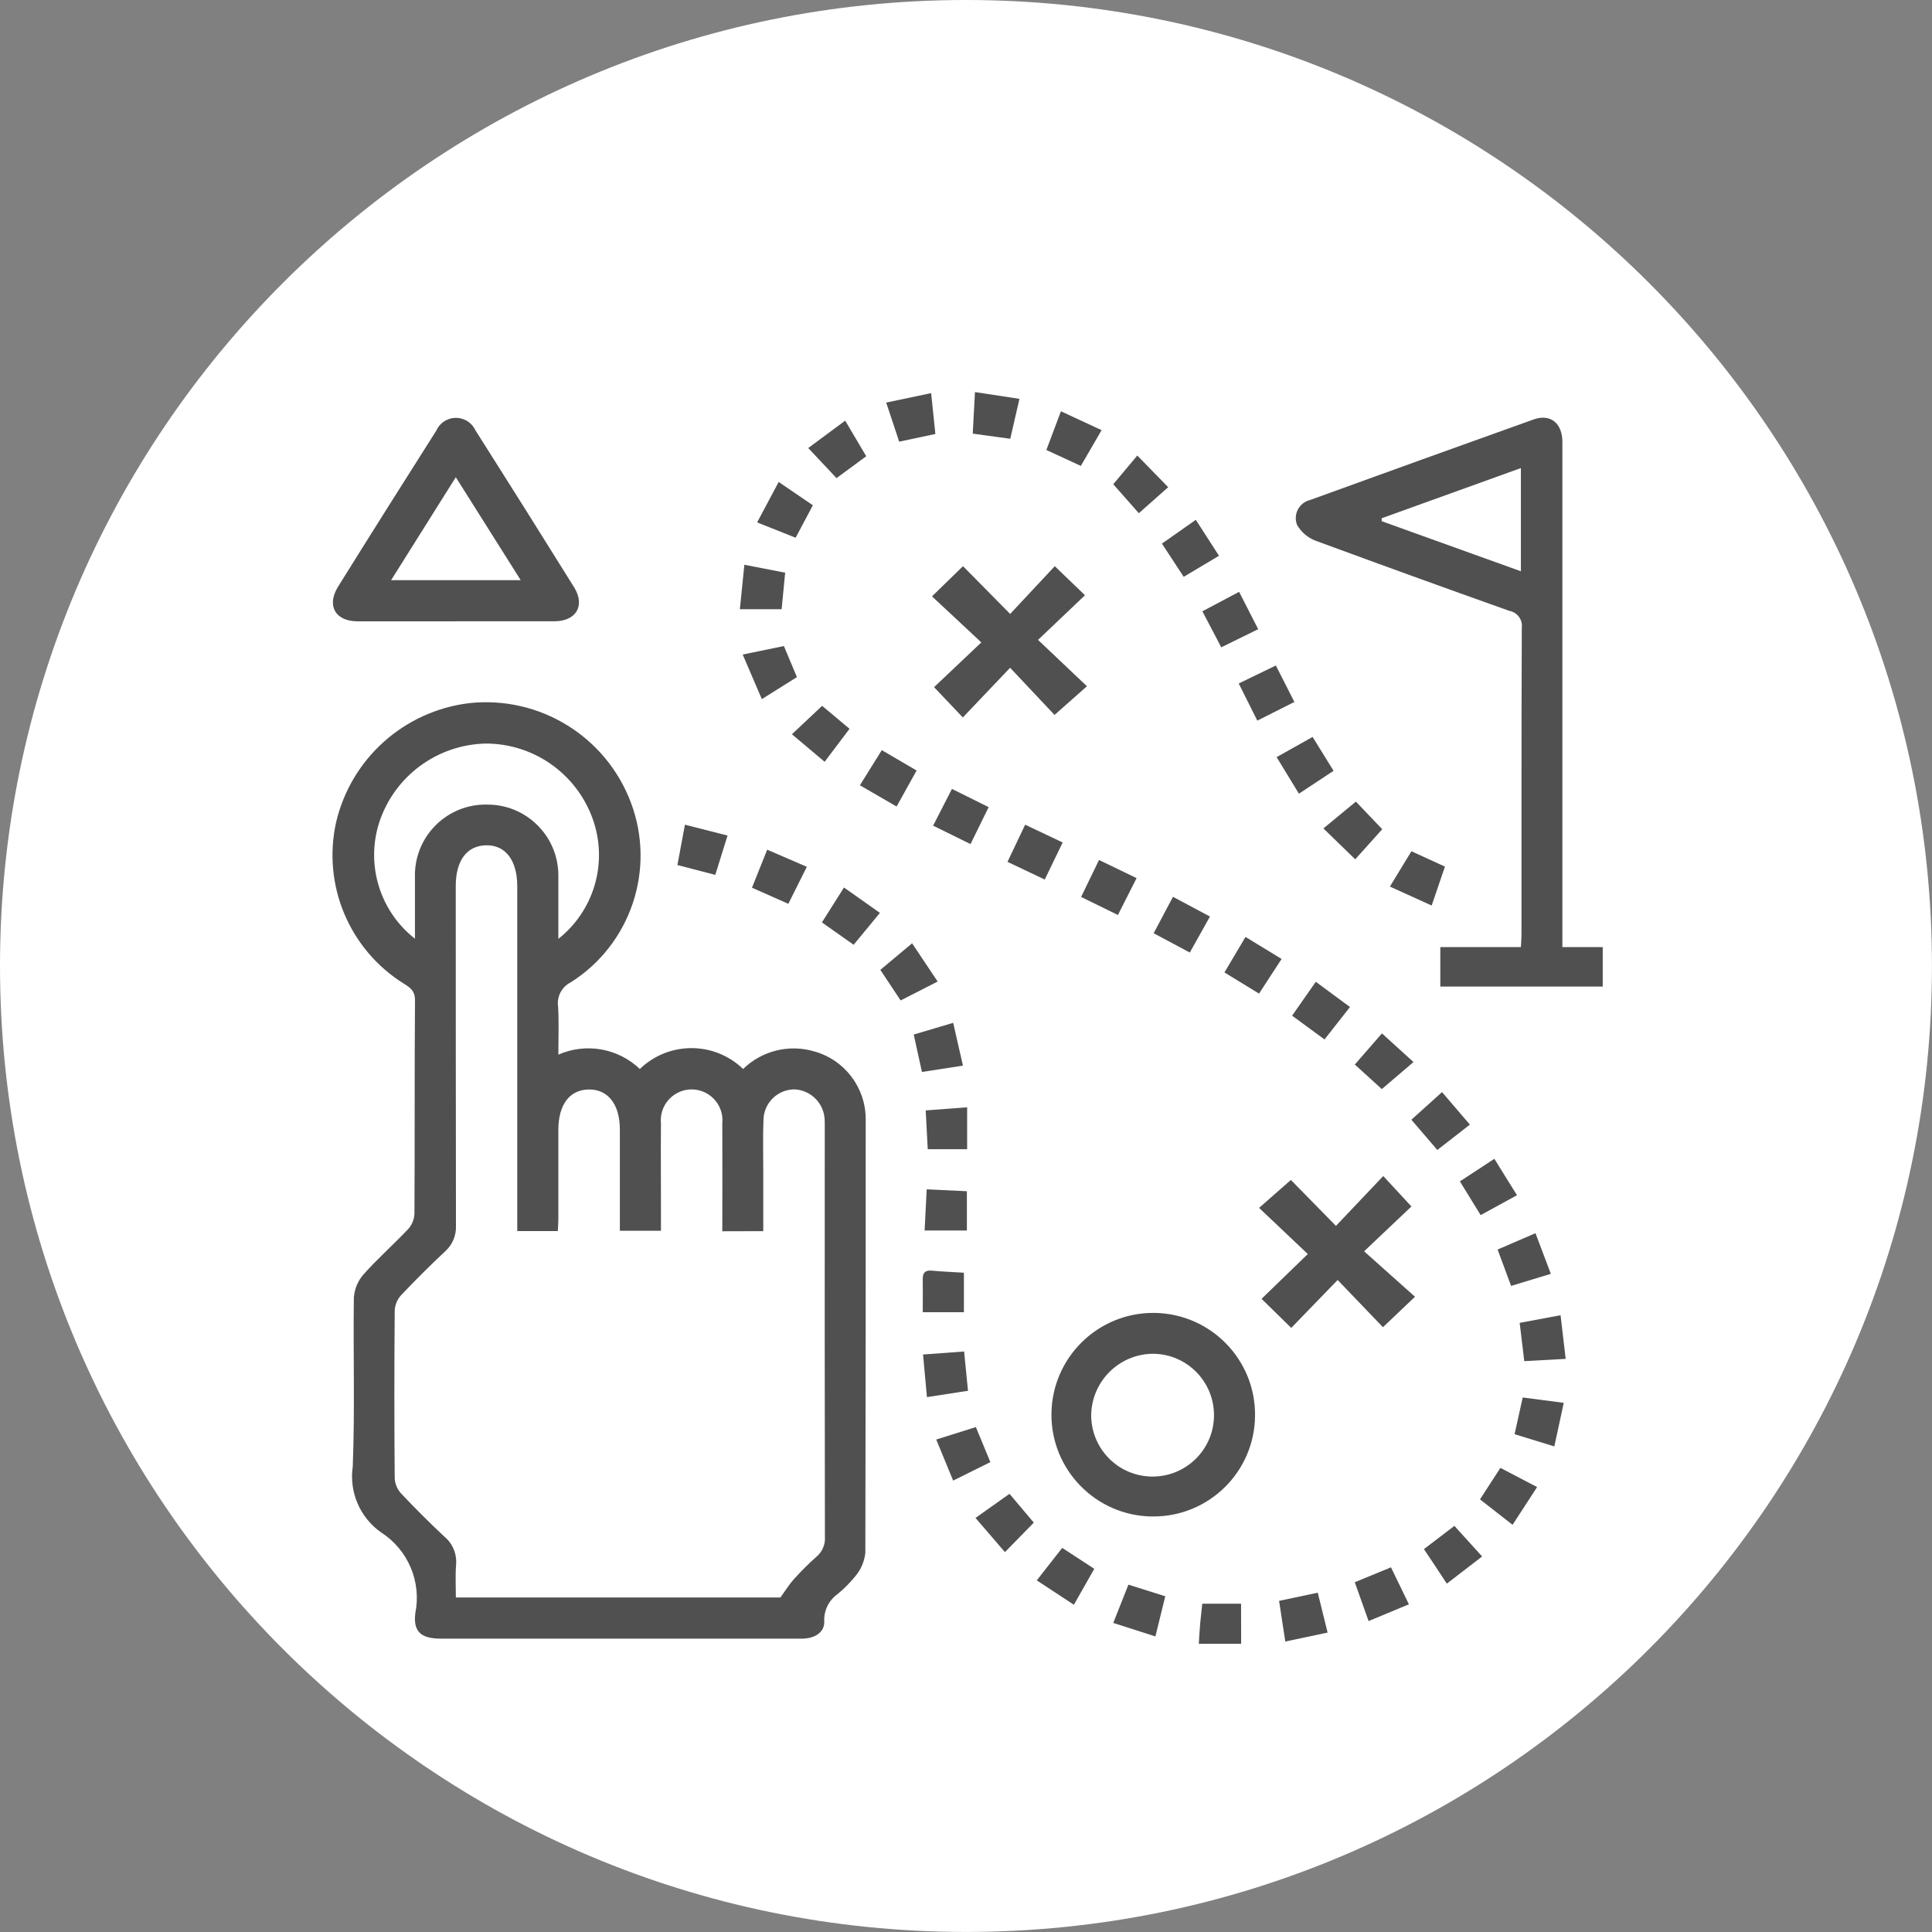<?xml version="1.0" encoding="UTF-8"?>
<svg xmlns="http://www.w3.org/2000/svg" xmlns:xlink="http://www.w3.org/1999/xlink" id="Calque_1" viewBox="0 0 382.63 382.63">
  <rect x="0" y="0" width="382.63" height="382.63" fill="#808080" stroke="none"/>
  <defs>
    <style>.cls-1{fill:#fff;}.cls-2{fill:#505050;}.cls-3{clip-path:url(#clippath);}.cls-4{fill:none;}</style>
    <clipPath id="clippath">
      <rect class="cls-4" x="65.83" y="77.65" width="251.59" height="247.9"></rect>
    </clipPath>
  </defs>
  <path id="Tracé_46" class="cls-1" d="m191.31,0c105.66,0,191.31,85.65,191.31,191.31s-85.65,191.31-191.31,191.31S0,296.97,0,191.31,85.65,0,191.31,0Z"></path>
  <g id="Groupe_70">
    <g class="cls-3">
      <g id="Groupe_69">
        <path id="Tracé_47" class="cls-2" d="m110.58,208.87c5.46-2.4,11.83-1.28,16.14,2.84,5.71-5.51,14.75-5.51,20.45,0,3.71-3.61,9.08-4.95,14.05-3.49,6.05,1.66,10.24,7.17,10.23,13.44.01,28.62,0,57.24-.07,85.86-.17,1.61-.79,3.14-1.79,4.41-1.1,1.39-2.34,2.65-3.7,3.77-1.72,1.21-2.72,3.21-2.65,5.32.14,2.18-1.78,3.49-4.37,3.51-6.42.02-12.85,0-19.28,0h-52.25c-3.89,0-5.57-1.31-5.08-5.09,1.23-6.21-1.46-12.53-6.79-15.95-4.18-2.94-6.34-7.97-5.61-13.02.44-11.14.07-22.32.22-33.48.12-1.7.79-3.31,1.91-4.59,2.79-3.14,5.97-5.93,8.86-9,.75-.84,1.18-1.9,1.23-3.02.08-14.1,0-28.2.11-42.3,0-1.79-.88-2.44-2.15-3.23-10.83-6.71-16.24-19.54-13.48-31.98,2.94-12.59,13.43-22.01,26.26-23.6,13.99-1.57,27.25,6.58,32.16,19.77,4.92,13.17-.06,27.98-11.93,35.5-1.8.89-2.81,2.84-2.52,4.82.18,3.07.05,6.17.05,9.52m32.47,34.97c0-7.29.04-14.33,0-21.37.34-3.35-2.11-6.35-5.46-6.69-3.35-.34-6.35,2.11-6.69,5.46-.04.41-.04.82,0,1.23-.05,5.2,0,10.41,0,15.61v5.66h-8.14v-20.07c0-4.94-2.34-7.96-6.15-7.91s-6.03,3.01-6.03,8.02c0,5.88,0,11.75,0,17.63,0,.82-.07,1.61-.11,2.39h-8.03v-68.29c0-5.15-2.34-8.2-6.2-8.11-3.8.09-5.98,3.03-5.98,8.08,0,22.41.01,44.82.04,67.23.09,1.94-.69,3.81-2.14,5.11-3,2.81-5.92,5.71-8.76,8.72-.75.84-1.18,1.9-1.23,3.02-.09,11.08-.09,22.16,0,33.24.07,1.12.53,2.18,1.29,3,2.77,2.94,5.64,5.8,8.59,8.56,1.63,1.37,2.47,3.45,2.27,5.56-.16,2.13-.04,4.28-.04,6.45h64.28c1.02-1.41,1.75-2.61,2.68-3.64,1.41-1.57,2.9-3.05,4.48-4.45,1.15-.97,1.76-2.44,1.65-3.94-.04-26.94-.05-53.88-.03-80.83,0-.59.02-1.18-.02-1.76-.13-3.26-2.74-5.88-6.01-6.01-3.38.03-6.1,2.77-6.11,6.15-.13,3.35-.04,6.71-.04,10.07v11.86l-8.11.02Zm-32.47-57.91c6.88-5.43,9.69-14.53,7.09-22.9-2.93-9.37-11.6-15.76-21.42-15.78-9.72.19-18.24,6.53-21.2,15.79-2.61,8.36.23,17.47,7.13,22.86v-12.1c-.25-7.74,5.82-14.22,13.56-14.46.21,0,.43,0,.64,0,7.75-.09,14.11,6.11,14.2,13.87,0,.21,0,.41,0,.62v12.12"></path>
        <path id="Tracé_48" class="cls-2" d="m309.44,187.57h7.98v7.82h-32.17v-7.82h15.96c.05-.98.12-1.78.12-2.58,0-20.22-.02-40.45.06-60.67.2-1.59-.89-3.06-2.47-3.34-12.85-4.57-25.67-9.21-38.47-13.93-1.51-.6-2.78-1.7-3.58-3.11-.73-1.91.23-4.05,2.14-4.78.17-.06.34-.12.52-.16,14.72-5.35,29.45-10.65,44.2-15.93,3.34-1.18,5.7.74,5.7,4.48v100.03m-35.79-84.95v.59l27.57,9.92v-20.44l-27.57,9.94"></path>
        <path id="Tracé_49" class="cls-2" d="m90.08,123.05h-19.25c-4.44,0-6.21-3.11-3.86-6.89,6.43-10.32,12.92-20.61,19.44-30.88.95-2.14,3.47-3.11,5.61-2.16.93.41,1.68,1.15,2.12,2.07,6.56,10.34,13.08,20.7,19.55,31.1,2.26,3.63.44,6.73-3.85,6.75-6.58.02-13.17,0-19.75,0m13.03-8.15c-4.33-6.84-8.48-13.47-12.85-20.38-4.4,6.99-8.53,13.58-12.81,20.39h25.66Z"></path>
        <path id="Tracé_50" class="cls-2" d="m228.15,300.34c-11.13-.14-20.05-9.28-19.91-20.41.14-11.13,9.28-20.05,20.41-19.91,11.11.14,20.02,9.24,19.91,20.35-.08,11.11-9.16,20.05-20.26,19.96-.05,0-.1,0-.15,0m-12.04-20.21c-.08,6.72,5.29,12.23,12.01,12.31,6.72.08,12.23-5.29,12.31-12.01.08-6.72-5.29-12.23-12.01-12.31-.05,0-.1,0-.15,0-6.62.09-11.98,5.39-12.16,12.01"></path>
        <path id="Tracé_51" class="cls-2" d="m264.59,242.78l9.36-9.87,5.58,6.03-9.37,8.88,10.08,9-6.35,6.03-8.97-9.35-9.19,9.49-5.88-5.76c3.07-2.96,6.08-5.88,9.16-8.87l-9.65-9.14,6.3-5.53,8.92,9.09"></path>
        <path id="Tracé_52" class="cls-2" d="m200.05,132.25l-9.36,9.84-5.7-6,9.36-8.86c-3.49-3.25-6.58-6.17-9.77-9.12l6.14-5.98,9.34,9.46,8.84-9.46,5.98,5.76-9.3,8.84c3.39,3.21,6.48,6.13,9.69,9.18l-6.42,5.68-8.8-9.34"></path>
        <path id="Tracé_53" class="cls-2" d="m182.75,259.89c0-2.39.03-4.47,0-6.55-.02-1.29.48-1.81,1.81-1.69,2.09.19,4.18.28,6.34.41v7.82h-8.15Z"></path>
        <path id="Tracé_54" class="cls-2" d="m214.11,177.64l3.55-7.32,7.44,3.59-3.7,7.3-7.29-3.57"></path>
        <path id="Tracé_55" class="cls-2" d="m183.12,243.7c.14-2.8.26-5.35.41-8.15l7.96.37v7.78h-8.37Z"></path>
        <path id="Tracé_56" class="cls-2" d="m273.69,204.66c2.06,1.88,4.05,3.68,6.25,5.68l-6.27,5.35c-1.44-1.31-3.29-3-5.35-4.86,1.78-2.03,3.51-4.03,5.37-6.17"></path>
        <path id="Tracé_57" class="cls-2" d="m163.33,150.88l-6.49-5.46,5.98-5.63,5.43,4.55c-1.65,2.18-3.18,4.22-4.94,6.54"></path>
        <path id="Tracé_58" class="cls-2" d="m148.93,175.81c1.04-2.61,1.97-4.92,3.01-7.53l7.85,3.39-3.66,7.33-7.2-3.19"></path>
        <path id="Tracé_59" class="cls-2" d="m193.19,300.63c2.43-1.72,4.53-3.21,6.74-4.78l4.81,5.7-5.71,5.85-5.83-6.77"></path>
        <path id="Tracé_60" class="cls-2" d="m178.37,198.14l-4.02-6.06,6.29-5.26,5.06,7.57-7.34,3.75"></path>
        <path id="Tracé_61" class="cls-2" d="m310.11,269.12l-8.23.45c-.3-2.51-.58-4.87-.91-7.58l8.1-1.51c.34,2.88.65,5.57,1.01,8.64"></path>
        <path id="Tracé_62" class="cls-2" d="m254.55,325.09c-.41-2.77-.79-5.23-1.23-8.04l7.66-1.62c.65,2.65,1.27,5.14,1.95,7.9l-8.38,1.77"></path>
        <path id="Tracé_63" class="cls-2" d="m228.82,324.09l-8.34-2.67,3-7.58,7.3,2.3-1.95,7.94"></path>
        <path id="Tracé_64" class="cls-2" d="m183.31,219.92l8.23-.62v8.3h-7.8c-.14-2.47-.27-4.94-.41-7.69"></path>
        <path id="Tracé_65" class="cls-2" d="m174.27,180.79l-5.21,6.32-6.28-4.43,4.37-6.91,7.12,5.03"></path>
        <path id="Tracé_66" class="cls-2" d="m299.27,254.67l-2.67-7.2,7.5-3.24c1.02,2.7,1.97,5.23,3.04,8.05l-7.87,2.39"></path>
        <path id="Tracé_67" class="cls-2" d="m253.82,189.92l-4.47,6.86-6.85-4.19,4.17-7.03,7.15,4.36"></path>
        <path id="Tracé_68" class="cls-2" d="m174.63,148.56l6.9,4.04-3.96,7.13-7.27-4.21,4.33-6.94"></path>
        <path id="Tracé_69" class="cls-2" d="m260.59,194.44l6.77,5-5.04,6.42c-2.17-1.59-4.18-3.07-6.42-4.71,1.54-2.21,3.01-4.31,4.69-6.71"></path>
        <path id="Tracé_70" class="cls-2" d="m196.12,289.58l-7.35,3.65c-1.13-2.73-2.2-5.32-3.35-8.13l7.85-2.47c.96,2.34,1.86,4.53,2.88,6.96"></path>
        <path id="Tracé_71" class="cls-2" d="m299.57,301.99l-6.46-5.04,4.04-6.24,7.27,3.8-4.86,7.48"></path>
        <path id="Tracé_72" class="cls-2" d="m184.41,77.86c.32,3.07.58,5.53.84,8.09l-7.17,1.52c-.82-2.53-1.65-4.94-2.57-7.74l8.89-1.87"></path>
        <path id="Tracé_73" class="cls-2" d="m192.65,85.88c.14-2.75.28-5.3.44-8.23l8.81,1.34c-.63,2.76-1.2,5.23-1.82,7.91l-7.43-1.02"></path>
        <path id="Tracé_74" class="cls-2" d="m210.46,166.85c-1.21,2.49-2.32,4.79-3.55,7.34l-7.38-3.5c1.17-2.47,2.27-4.78,3.5-7.36l7.43,3.52"></path>
        <path id="Tracé_75" class="cls-2" d="m144.09,165.48l-2.43,7.79-7.5-1.95c.49-2.62.95-5.13,1.49-7.99l8.44,2.15"></path>
        <path id="Tracé_76" class="cls-2" d="m275.27,175.58c1.58-2.6,2.88-4.74,4.26-6.99l6.64,3.04c-.82,2.44-1.65,4.85-2.63,7.71l-8.26-3.75"></path>
        <path id="Tracé_77" class="cls-2" d="m190.73,211.04l-8.14,1.26c-.56-2.58-1.07-4.9-1.63-7.41l7.82-2.32c.65,2.84,1.23,5.49,1.93,8.47"></path>
        <path id="Tracé_78" class="cls-2" d="m307.83,286.46l-7.87-2.42c.54-2.47,1.06-4.77,1.61-7.27l8.13,1.06c-.64,2.96-1.23,5.68-1.87,8.64"></path>
        <path id="Tracé_79" class="cls-2" d="m271.05,321.05l-2.74-7.69,7.17-2.95c1.16,2.39,2.28,4.7,3.55,7.32l-7.98,3.32"></path>
        <path id="Tracé_80" class="cls-2" d="m154.21,95.45l6.78,4.62-3.42,6.43-7.62-3.04,4.26-8"></path>
        <path id="Tracé_81" class="cls-2" d="m231.35,96.5l-5.81,5.14-5.06-5.74,4.76-5.68,6.11,6.26"></path>
        <path id="Tracé_82" class="cls-2" d="m183.58,276.7c-.27-2.93-.5-5.56-.77-8.44l8.13-.6c.26,2.6.5,5.04.77,7.78l-8.14,1.26"></path>
        <path id="Tracé_83" class="cls-2" d="m228.48,184.83l3.83-7.22c2.47,1.32,4.79,2.56,7.32,3.91-1.37,2.44-2.62,4.67-3.99,7.13l-7.16-3.82"></path>
        <path id="Tracé_84" class="cls-2" d="m291.11,222.73l-6.45,5.02-5.14-5.99,6.07-5.47,5.52,6.44"></path>
        <path id="Tracé_85" class="cls-2" d="m268.53,158.75l5.22,5.48-5.35,5.95-6.3-6.11,6.44-5.32"></path>
        <path id="Tracé_86" class="cls-2" d="m154.81,120.66h-8.28c.3-2.97.58-5.72.89-8.81l8.08,1.57c-.25,2.56-.46,4.85-.7,7.24"></path>
        <path id="Tracé_87" class="cls-2" d="m293.53,308.26l-6.99,5.38c-1.56-2.37-2.97-4.53-4.53-6.84l6.03-4.6c1.82,2.01,3.55,3.91,5.49,6.05"></path>
        <path id="Tracé_88" class="cls-2" d="m171.54,90.37l-5.87,4.32c-1.81-1.93-3.58-3.81-5.6-5.96l7.32-5.42,4.16,7.04"></path>
        <path id="Tracé_89" class="cls-2" d="m245.8,325.55h-8.38c.1-1.5.16-2.79.28-4.07s.27-2.47.41-3.87h7.68l.02,7.94Z"></path>
        <path id="Tracé_90" class="cls-2" d="m252.83,149.95l7.13-4,4.15,6.71-6.86,4.53-4.41-7.23"></path>
        <path id="Tracé_91" class="cls-2" d="m205.33,312.99l5.04-6.43,6.35,4.14-4.04,7.12-7.35-4.83"></path>
        <path id="Tracé_92" class="cls-2" d="m300.44,236.71l-7.2,3.94-4.11-6.68,6.83-4.47c1.5,2.41,2.88,4.67,4.48,7.21"></path>
        <path id="Tracé_93" class="cls-2" d="m236.82,102.93l4.6,7.14-6.99,4.17-4.31-6.58,6.72-4.72"></path>
        <path id="Tracé_94" class="cls-2" d="m210.13,81.46l8.04,3.73-4.11,7.08-6.83-3.15,2.88-7.65"></path>
        <path id="Tracé_95" class="cls-2" d="m245.33,135.36l7.35-3.56,3.67,7.22-7.34,3.7-3.68-7.35"></path>
        <path id="Tracé_96" class="cls-2" d="m155.24,127.93c.95,2.27,1.73,4.09,2.59,6.17l-6.95,4.36-3.79-8.83,8.14-1.68"></path>
        <path id="Tracé_97" class="cls-2" d="m188.52,156.24l7.28,3.61c-1.21,2.47-2.35,4.79-3.59,7.32l-7.41-3.65,3.73-7.27"></path>
        <path id="Tracé_98" class="cls-2" d="m249.2,124.6l-7.33,3.6-3.74-7.13,7.27-3.86c1.28,2.5,2.47,4.83,3.79,7.41"></path>
      </g>
    </g>
  </g>
</svg>
